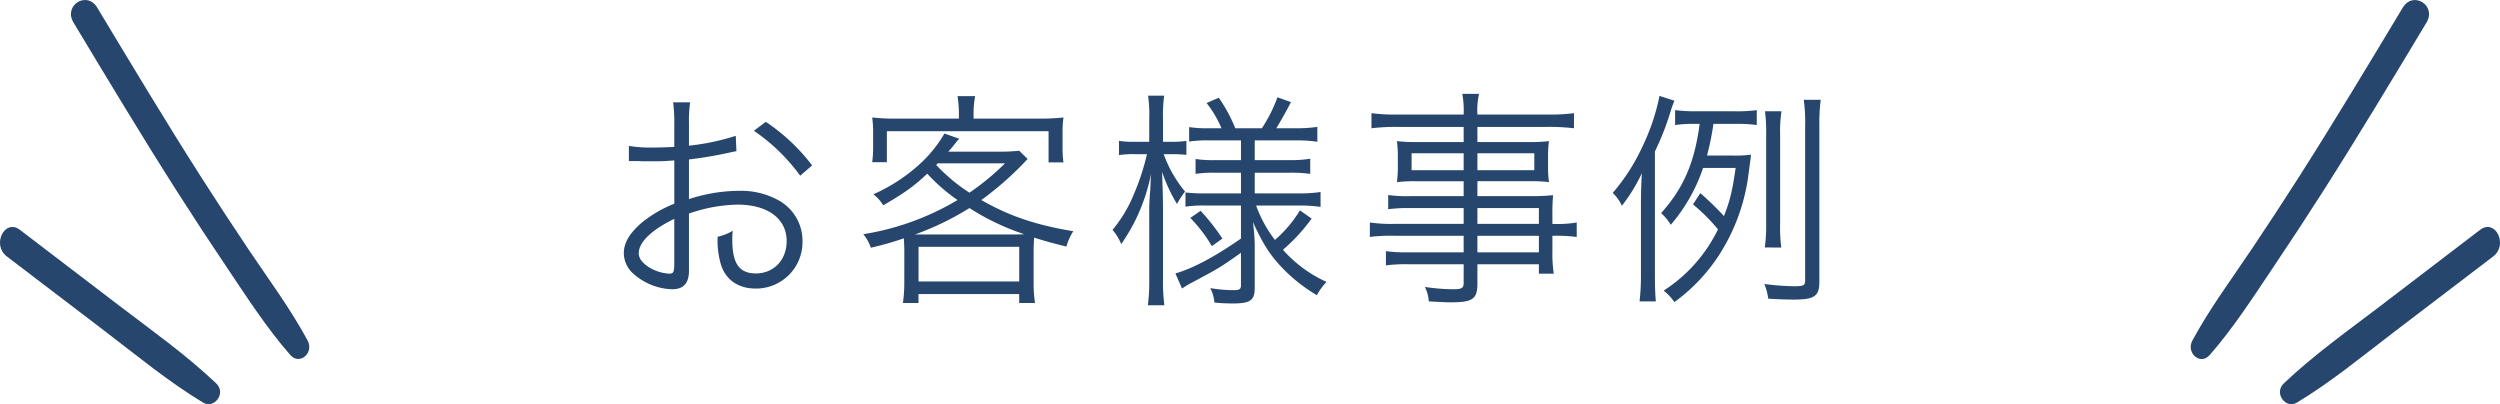 <svg xmlns="http://www.w3.org/2000/svg" width="673.73" height="108.928" viewBox="0 0 673.73 108.928">
  <g id="グループ_4103" data-name="グループ 4103" transform="translate(-623 -8846.234)">
    <g id="グループ_3287" data-name="グループ 3287" transform="translate(-2.386 879.116)">
      <g id="グループ_3233" data-name="グループ 3233">
        <g id="グループ_3231" data-name="グループ 3231">
          <path id="パス_2931" data-name="パス 2931" d="M645.191,7973.189c9.23,15.327,18.435,30.678,28.042,45.732q6.5,10.192,13.248,20.2c5.43,8.072,10.811,16.465,17.163,23.691,2.49,2.831,6.451-.6,4.632-3.954-4.652-8.588-10.5-16.466-15.908-24.514q-6.59-9.816-12.966-19.8c-9.53-14.946-18.666-30.183-27.827-45.394-2.765-4.593-9.173-.594-6.384,4.037Z" fill="#26466d"/>
        </g>
        <g id="グループ_3232" data-name="グループ 3232">
          <path id="パス_2932" data-name="パス 2932" d="M627.209,8036.213l26.3,20.04c8.736,6.657,17.33,13.78,26.629,19.37,2.954,1.776,6.324-2.52,3.5-5.2-8.194-7.773-17.335-14.222-26.187-20.982L630.77,8029.07c-4.122-3.148-7.666,4.015-3.561,7.143Z" fill="#26466d"/>
        </g>
      </g>
      <g id="グループ_3236" data-name="グループ 3236">
        <g id="グループ_3234" data-name="グループ 3234">
          <path id="パス_2933" data-name="パス 2933" d="M1272.926,7969.151c-9.16,15.213-18.3,30.449-27.826,45.4q-6.367,9.987-12.967,19.8c-5.4,8.047-11.256,15.927-15.908,24.514-1.8,3.325,2.119,6.812,4.632,3.954,6.354-7.226,11.734-15.618,17.163-23.691q6.735-10.014,13.249-20.2c9.607-15.054,18.812-30.4,28.042-45.732,2.784-4.623-3.615-8.637-6.385-4.038Z" fill="#26466d"/>
        </g>
        <g id="グループ_3235" data-name="グループ 3235">
          <path id="パス_2934" data-name="パス 2934" d="M1293.731,8029.07l-26.673,20.369c-8.851,6.76-17.993,13.209-26.187,20.982-2.8,2.658.513,7,3.5,5.2,9.3-5.59,17.893-12.713,26.629-19.37l26.3-20.04c4.1-3.127.563-10.292-3.561-7.143Z" fill="#26466d"/>
        </g>
      </g>
    </g>
    <path id="パス_3764" data-name="パス 3764" d="M36.279-40.729a62.46,62.46,0,0,1-12.608,2.658V-44a35.346,35.346,0,0,1,.309-5.748H19.406a41.056,41.056,0,0,1,.309,5.871v6.119c-1.854.124-4.264.185-5.933.185a35,35,0,0,1-6.3-.433v4.079h2.534c.68.062,2.349.062,3.276.062,1.792,0,2.843,0,3.955-.062,1.916-.124,1.916-.124,2.472-.185v11.681A33.062,33.062,0,0,0,11-17.367c-3.337,2.843-4.883,5.5-4.883,8.22a7.453,7.453,0,0,0,2.843,5.81A16.323,16.323,0,0,0,19.159.618c3.028,0,4.512-1.607,4.512-4.944V-19.777a41.7,41.7,0,0,1,13.1-2.41c8.1,0,13.226,3.77,13.226,9.827,0,5.068-3.461,8.714-8.282,8.714-4.512,0-6.366-2.658-6.366-9.085a18.355,18.355,0,0,1,.124-2.41A13.4,13.4,0,0,1,31.4-13.535a22.552,22.552,0,0,0,.742,6.984C33.312-2.1,36.773.433,41.656.433A12.509,12.509,0,0,0,54.264-12.361,12.438,12.438,0,0,0,47.9-23.3a20.924,20.924,0,0,0-10.939-2.6,43.785,43.785,0,0,0-13.288,2.225V-34.363A108.475,108.475,0,0,0,34.61-36.217c.865-.185,1.112-.247,1.854-.371ZM19.715-6.613c0,2.658-.185,3.028-1.421,3.028a11.542,11.542,0,0,1-5.5-1.792C11-6.551,10.136-7.787,10.136-9.085c0-2.967,3.461-6.3,9.58-9.271ZM56.86-32.756A51.935,51.935,0,0,0,44.375-44.5l-3.214,2.41A50.619,50.619,0,0,1,53.646-29.975ZM81.7-.989a38.416,38.416,0,0,1-.371,5.315h4.2V1.916h27.132v2.41h4.264a34.7,34.7,0,0,1-.371-5.315V-9.518c0-1.545.062-2.41.124-3.77,3.4,1.051,4.759,1.421,8.714,2.41a14.668,14.668,0,0,1,1.854-4.141c-10.074-1.669-17.243-4.079-24.783-8.405a87.967,87.967,0,0,0,11.372-9.889c.556-.618.68-.742,1.112-1.174l-2.287-2.225a45.458,45.458,0,0,1-5.624.247H93.571c1.174-1.36,1.174-1.36,1.483-1.731.309-.433.556-.68.68-.865a5.524,5.524,0,0,1,.8-.865l-4.017-1.421a34.794,34.794,0,0,1-7.046,8.591,46.475,46.475,0,0,1-12.114,7.787A10.2,10.2,0,0,1,76.019-22c5.748-3.337,8.282-5.13,11.866-8.529a48.382,48.382,0,0,0,8.158,7.107,71.311,71.311,0,0,1-25.4,9.209,10.967,10.967,0,0,1,2.04,3.646,88.078,88.078,0,0,0,8.9-2.534c.062,1.236.124,2.287.124,3.585Zm9.023-32.323h18.109a66.624,66.624,0,0,1-9.58,7.911A47.357,47.357,0,0,1,90.3-32.88ZM86.9-14.153H84.61a77.1,77.1,0,0,0,14.648-7.107,64.986,64.986,0,0,0,14.771,7.046c-.989.062-1.483.062-2.843.062Zm-1.36,3.337h27.132v9.332H85.537ZM96.414-45.364H79.6a56.1,56.1,0,0,1-6.551-.309,29.367,29.367,0,0,1,.247,4.264v3.461a30.267,30.267,0,0,1-.247,4.326h3.955v-8.344H120.58v8.405H124.6a28.65,28.65,0,0,1-.247-4.326v-3.523a27.776,27.776,0,0,1,.247-4.264,58.731,58.731,0,0,1-6.922.309H100.37v-1.607a24.7,24.7,0,0,1,.433-4.45H96.043a29.414,29.414,0,0,1,.371,4.45Zm76.019,5.871v5.315h-6.984a29.757,29.757,0,0,1-5.253-.309v4.017a30.892,30.892,0,0,1,5.377-.309h6.86v5.562h-9.58a41.747,41.747,0,0,1-5.377-.247v3.832a30.973,30.973,0,0,1,5.315-.309h9.641v8.9c-6.922,4.821-13.041,8.1-17.676,9.394L156.549.433a23.638,23.638,0,0,1,2.781-1.669c7.169-3.832,7.416-3.955,13.1-7.973V-.494c0,1.112-.371,1.36-2.163,1.36a38.671,38.671,0,0,1-6.119-.556A9.852,9.852,0,0,1,165.264,4.2a47.134,47.134,0,0,0,5.068.247c4.635,0,5.81-.865,5.81-4.2V-11.372a51.672,51.672,0,0,0-.494-6.119c2.843,6.18,4.7,9.023,8.158,12.608a43.772,43.772,0,0,0,9.085,7.107,16.213,16.213,0,0,1,2.6-3.585,34.784,34.784,0,0,1-11.743-8.653,49.265,49.265,0,0,0,7.725-8.405l-3.152-2.225a33.3,33.3,0,0,1-6.737,7.973,33.958,33.958,0,0,1-5.068-9.271h11.8a36.956,36.956,0,0,1,5.562.371v-4.017a36.673,36.673,0,0,1-5.624.371H176.141v-5.562h9.394a34.685,34.685,0,0,1,5.562.309v-4.079a33.464,33.464,0,0,1-5.624.371h-9.332v-5.315H187.39a36.113,36.113,0,0,1,5.624.371v-4.017a36.673,36.673,0,0,1-5.624.371h-5.439c.927-1.483,2.967-5.068,3.955-7.046l-3.646-1.3a39.143,39.143,0,0,1-4.2,8.344h-7.169a39.894,39.894,0,0,0-4.45-8.22l-3.276,1.421a29.917,29.917,0,0,1,4.017,6.8H163.9a32.128,32.128,0,0,1-5.439-.309v3.894a31.328,31.328,0,0,1,5.377-.309Zm-24.722.371H143.88a25.223,25.223,0,0,1-4.326-.247v3.832a26.639,26.639,0,0,1,4.326-.247h3.214a62.184,62.184,0,0,1-3.461,10.63,36.146,36.146,0,0,1-5.81,9.765,15.268,15.268,0,0,1,2.349,3.832,52.177,52.177,0,0,0,4.079-6.984,51.7,51.7,0,0,0,3.955-11.928c-.062,1.051-.124,1.792-.124,2.287-.062,1.545-.124,2.658-.185,3.028-.185,2.967-.185,2.967-.185,5.439V-2.225a52.536,52.536,0,0,1-.371,7.169h4.45a50.1,50.1,0,0,1-.371-7.169V-20.952c0-2.163-.062-4.883-.247-10.074a42.457,42.457,0,0,0,4.017,8.653,28.3,28.3,0,0,1,2.163-3.337,34.179,34.179,0,0,1-5.748-10.074h2.225a36.559,36.559,0,0,1,3.894.185v-3.77a22.368,22.368,0,0,1-3.894.247h-2.41v-6.057a40.767,40.767,0,0,1,.309-6.366H147.4a36.953,36.953,0,0,1,.309,6.428ZM158.774-18.6a38.155,38.155,0,0,1,5.81,7.6l2.843-2.04a56.835,56.835,0,0,0-5.871-7.478ZM232.445-17H213.9a40.21,40.21,0,0,1-6.737-.371v3.894a44.835,44.835,0,0,1,6.737-.309h18.541v4.45H217.426a36.974,36.974,0,0,1-5.933-.309V-5.81a41.207,41.207,0,0,1,6.057-.309h14.895v5.068c0,1.36-.556,1.669-2.781,1.669A53.456,53.456,0,0,1,222,0a10.189,10.189,0,0,1,1.051,3.894c3.461.185,4.573.247,5.871.247,5.995,0,7.231-.865,7.231-5.13v-5.13h16.563v2.534h4.017a36.438,36.438,0,0,1-.371-6.18v-4.017a42.033,42.033,0,0,1,6.551.309v-3.894a31.41,31.41,0,0,1-6.551.371v-2.6a48.921,48.921,0,0,1,.185-5.13,60.4,60.4,0,0,1-6.922.247H236.153v-4.017H250.43a38.548,38.548,0,0,1,5.006.247,29.254,29.254,0,0,1-.247-4.141V-35.1a30.153,30.153,0,0,1,.247-4.2,39.578,39.578,0,0,1-5.068.247H236.153v-4.079h19.036a55.285,55.285,0,0,1,6.984.371v-4.079a46.817,46.817,0,0,1-7.107.371H236.153a20.153,20.153,0,0,1,.433-5.562h-4.512a24.884,24.884,0,0,1,.371,5.562h-17.8a45.862,45.862,0,0,1-7.046-.371v4.079a52.9,52.9,0,0,1,6.922-.371h17.923v4.079H219.589a41.252,41.252,0,0,1-5.13-.247,30.738,30.738,0,0,1,.247,4.2v2.719a29.254,29.254,0,0,1-.247,4.141,38.965,38.965,0,0,1,5.068-.247h12.917v4.017h-14.4a36.042,36.042,0,0,1-5.933-.309v3.832a39.12,39.12,0,0,1,5.81-.309h14.524Zm3.708,0v-4.264h16.563V-17Zm0,3.214h16.563v4.45H236.153Zm-3.708-22.249v4.573H218.415v-4.573Zm3.708,0H251.48v4.573H236.153Zm69.591,3.955c-.865,6.119-1.545,8.9-3.152,12.979a78.722,78.722,0,0,0-6.366-6.18l-1.978,3.028a49.48,49.48,0,0,1,6.737,6.737A40.825,40.825,0,0,1,286.338.989a13.888,13.888,0,0,1,2.9,3.09A47.97,47.97,0,0,0,301.109-8.344a52.245,52.245,0,0,0,8.1-22.064l.556-4.141.124-1.112a29.112,29.112,0,0,1-4.883.247h-6.984a72.58,72.58,0,0,0,1.73-8.529h6.119a36.119,36.119,0,0,1,5.562.309v-4.017a38.412,38.412,0,0,1-5.933.309H295.052a43.477,43.477,0,0,1-5.624-.309v4.017a31.51,31.51,0,0,1,5.253-.309h1.36c-1.36,10.445-4.388,17.367-10.383,24.042a13.6,13.6,0,0,1,2.6,3.152,46.049,46.049,0,0,0,8.714-15.327Zm-21.755-4.45a70.63,70.63,0,0,0,4.264-10.939c.371-1.174.68-1.978.989-2.719l-4.017-1.3a57.017,57.017,0,0,1-4.635,13.72,52.822,52.822,0,0,1-7.973,12.423,11.607,11.607,0,0,1,2.472,3.461,45.29,45.29,0,0,0,5.377-8.776c-.185,3.152-.247,5.562-.247,9.023V-3.708a62.016,62.016,0,0,1-.371,7.6h4.388c-.185-2.163-.247-3.955-.247-7.664Zm34.054,25.9A40.771,40.771,0,0,1,317.734-17V-41.038a33.833,33.833,0,0,1,.371-6.3h-4.45a44.417,44.417,0,0,1,.309,6.3V-17a41.163,41.163,0,0,1-.371,6.366ZM328.3-43.386a48.711,48.711,0,0,1,.371-7.046H324.1a45.128,45.128,0,0,1,.371,7.046V-1.731c0,1.3-.433,1.545-2.967,1.545A68.684,68.684,0,0,1,313.47-.8a14.817,14.817,0,0,1,1.051,3.955c2.9.185,5.192.247,6.922.247,5.5,0,6.86-.927,6.86-4.7Z" transform="translate(785 8923.565)" fill="#26466d"/>
  </g>
</svg>
